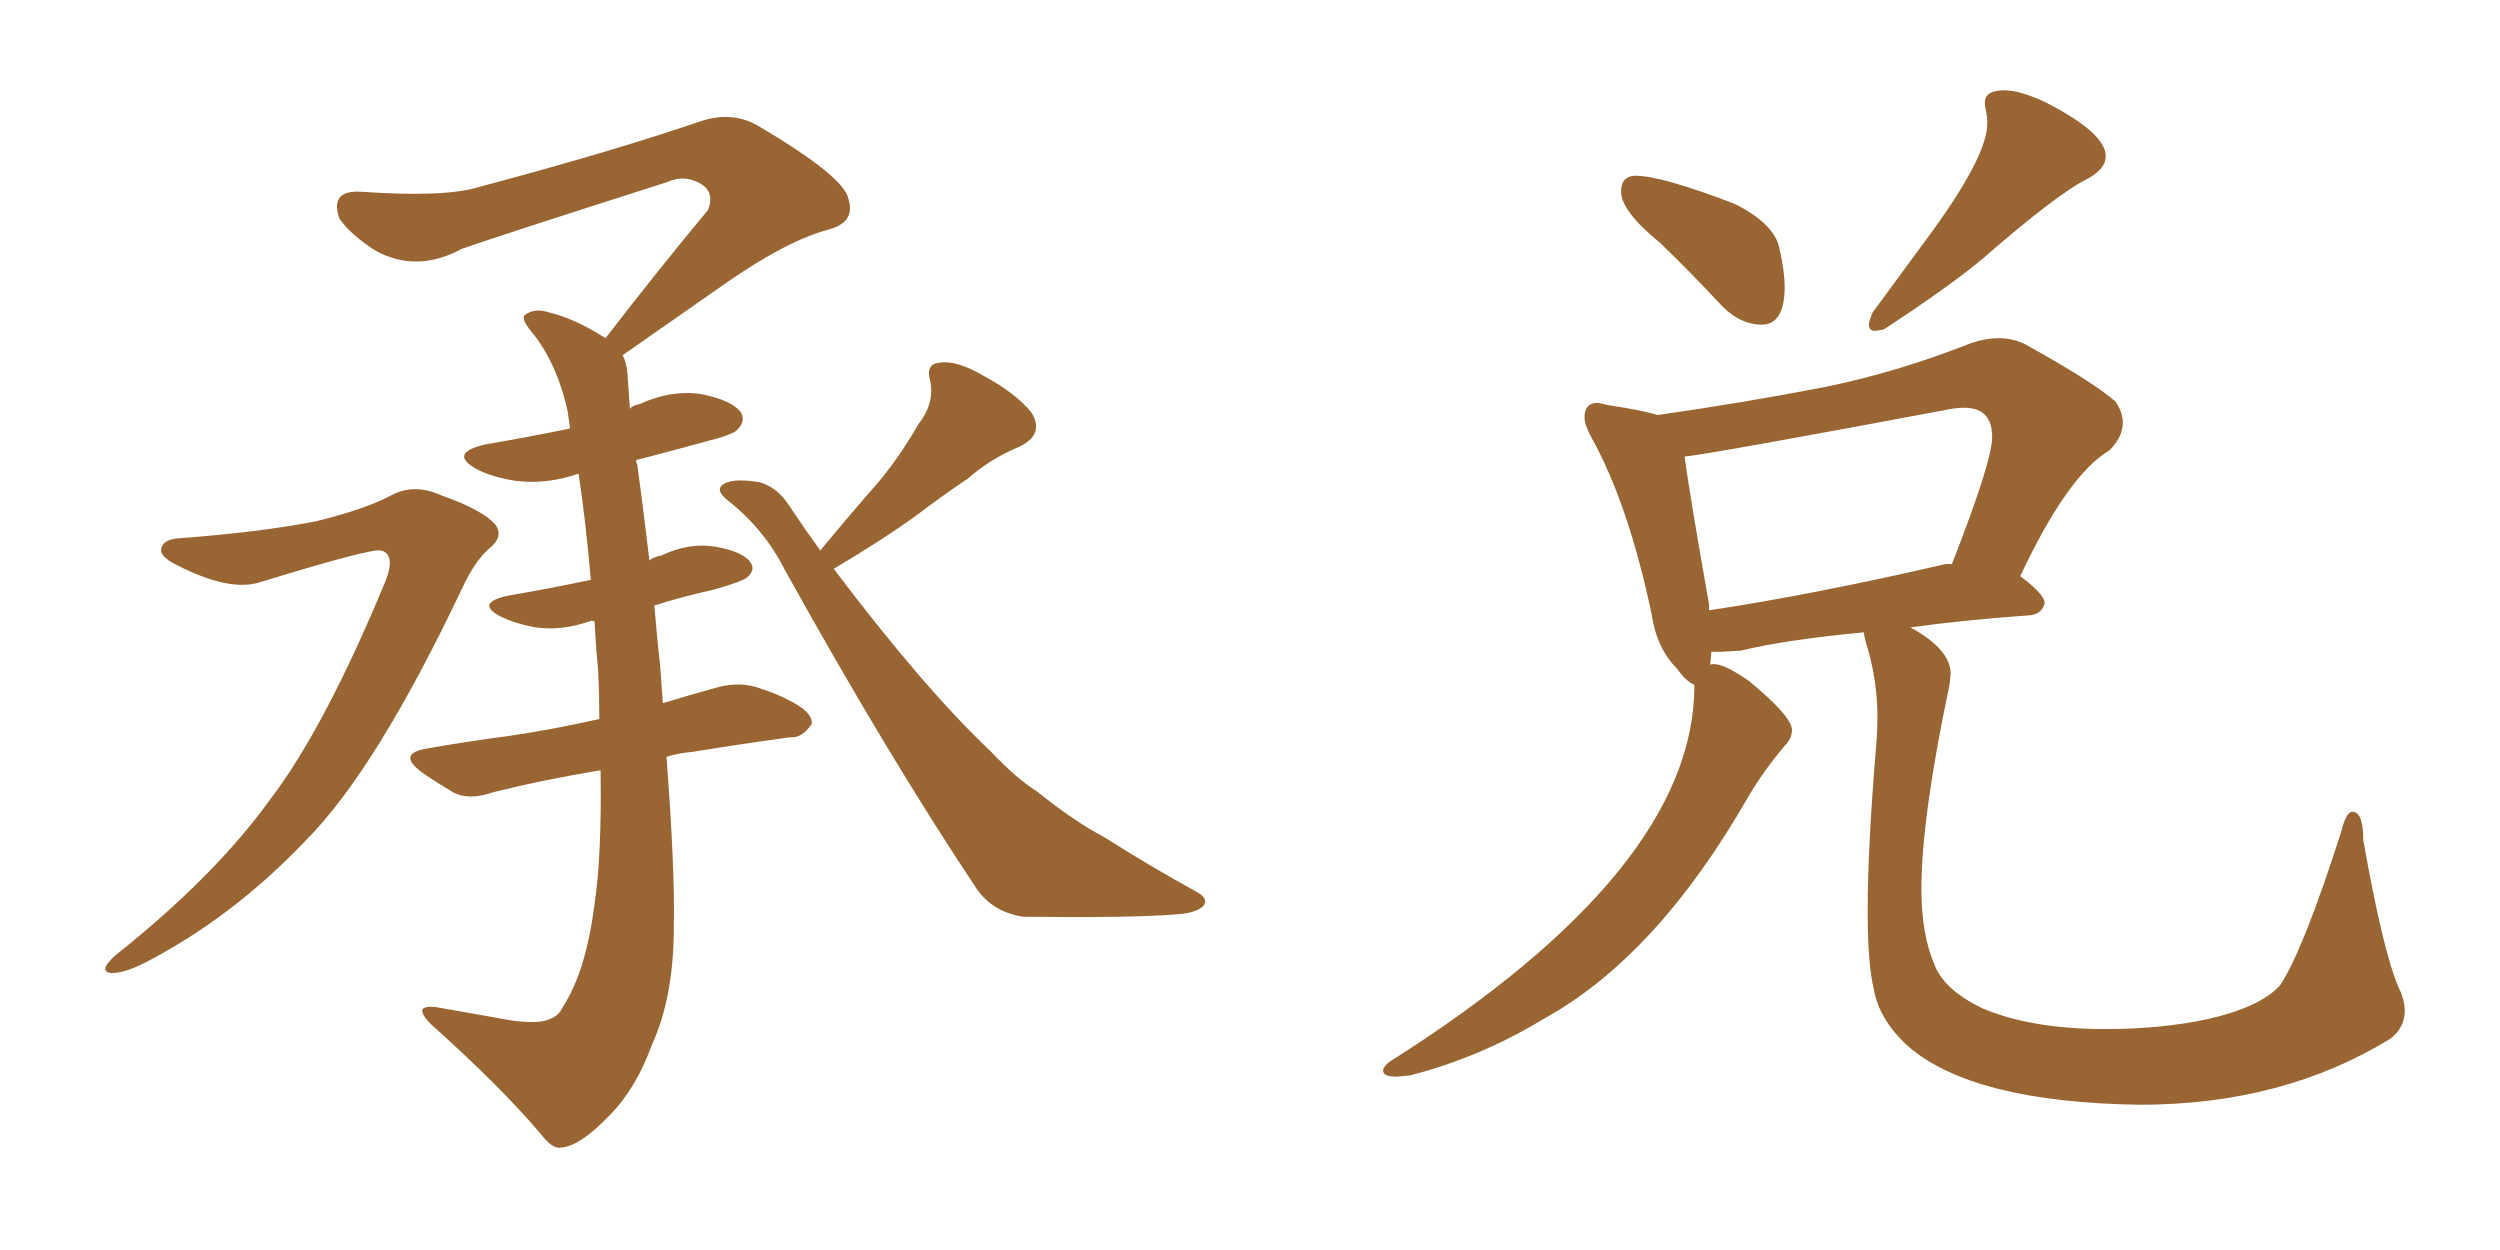 <svg xmlns="http://www.w3.org/2000/svg" xmlns:xlink="http://www.w3.org/1999/xlink" width="300" height="150"><path fill="#996633" padding="10" d="M21.39 64.60L21.39 64.60Q31.20 63.87 37.94 62.55L37.94 62.55Q43.95 61.08 47.17 59.33L47.17 59.33Q49.80 58.01 53.03 59.47L53.03 59.47Q58.01 61.23 59.47 62.99L59.47 62.99Q60.50 64.45 58.59 65.92L58.59 65.92Q56.98 67.38 55.52 70.46L55.52 70.46Q45.12 92.43 36.62 100.93L36.62 100.93Q27.83 110.16 17.29 115.58L17.29 115.58Q14.65 116.89 13.18 116.75L13.18 116.75Q11.87 116.46 13.77 114.70L13.77 114.70Q25.78 105.18 32.52 95.80L32.52 95.80Q38.96 87.30 46.14 70.02L46.14 70.02Q47.61 66.50 45.70 66.06L45.70 66.06Q44.53 65.77 31.20 69.87L31.20 69.87Q27.54 71.04 21.24 67.82L21.24 67.82Q19.19 66.80 19.34 65.92L19.34 65.92Q19.48 64.75 21.39 64.60ZM98.44 66.06L98.44 66.06Q101.81 61.96 105.03 58.30L105.03 58.30Q107.81 55.08 110.16 50.98L110.16 50.98Q112.21 48.34 111.62 45.70L111.62 45.70Q111.04 43.65 112.79 43.51L112.79 43.51Q114.84 43.21 118.07 45.12L118.07 45.12Q121.88 47.17 123.78 49.51L123.78 49.51Q125.39 52.15 122.31 53.61L122.31 53.61Q118.80 55.08 116.16 57.42L116.16 57.42Q113.09 59.47 110.01 61.82L110.01 61.82Q106.20 64.60 100.05 68.26L100.05 68.26Q110.89 82.62 118.95 90.23L118.95 90.23Q122.02 93.46 124.37 94.92L124.37 94.92Q128.91 98.58 132.57 100.49L132.57 100.49Q137.84 103.86 143.70 107.08L143.70 107.08Q145.02 107.81 144.43 108.69L144.43 108.69Q143.55 109.57 141.21 109.72L141.21 109.72Q136.08 110.16 122.75 110.01L122.75 110.01Q119.09 109.42 117.19 106.64L117.19 106.64Q106.64 90.82 94.19 68.41L94.19 68.41Q91.70 63.43 87.16 59.91L87.16 59.91Q85.99 58.89 86.57 58.30L86.57 58.30Q87.60 57.28 91.11 57.86L91.11 57.86Q93.31 58.45 94.78 60.79L94.78 60.79Q96.53 63.43 98.44 66.06ZM79.98 90.82L79.98 90.82L79.98 90.82Q81.01 104.44 80.86 111.18L80.86 111.18Q80.86 119.68 78.22 125.39L78.22 125.39Q76.32 130.66 73.10 133.89L73.10 133.89Q69.58 137.55 67.38 137.70L67.38 137.70Q66.36 137.99 64.89 136.08L64.89 136.08Q60.21 130.52 51.71 122.90L51.71 122.90Q50.54 121.73 50.68 121.14L50.68 121.14Q50.98 120.70 52.29 120.85L52.29 120.85Q56.54 121.58 61.38 122.46L61.38 122.46Q64.60 122.90 65.92 122.31L65.92 122.31Q67.09 121.88 67.53 120.85L67.53 120.85Q70.31 116.60 71.34 108.54L71.34 108.54Q72.22 102.69 72.07 92.43L72.07 92.43Q65.04 93.60 59.18 95.07L59.18 95.07Q56.25 96.09 54.35 95.07L54.35 95.07Q52.15 93.75 50.68 92.72L50.68 92.72Q47.46 90.38 51.42 89.79L51.42 89.79Q56.40 88.92 60.94 88.33L60.94 88.33Q66.06 87.60 71.92 86.28L71.92 86.28Q71.92 83.35 71.78 80.57L71.78 80.57Q71.48 77.34 71.34 74.56L71.34 74.56Q70.90 74.41 70.75 74.56L70.75 74.56Q67.38 75.73 64.31 75.29L64.31 75.29Q61.82 74.85 60.06 73.97L60.06 73.97Q56.98 72.36 60.94 71.48L60.94 71.48Q66.06 70.61 70.90 69.58L70.90 69.58Q70.31 62.70 69.43 56.84L69.43 56.84Q65.63 58.15 61.96 57.71L61.96 57.71Q59.03 57.28 57.13 56.25L57.13 56.25Q53.76 54.35 58.30 53.32L58.30 53.32Q63.43 52.44 68.41 51.42L68.41 51.42Q68.26 50.24 68.12 49.37L68.12 49.37Q66.94 43.95 64.16 40.28L64.16 40.28Q62.40 38.23 62.99 37.79L62.99 37.79Q64.16 36.91 65.92 37.50L65.92 37.50Q68.99 38.23 72.66 40.58L72.66 40.58Q79.10 32.23 84.96 25.20L84.96 25.20Q85.84 23.00 83.94 21.97L83.94 21.97Q82.03 20.95 80.13 21.83L80.13 21.83Q59.47 28.42 55.37 29.88L55.37 29.88Q49.95 32.81 44.97 30.03L44.97 30.03Q42.04 28.13 40.72 26.22L40.72 26.22Q39.55 22.85 43.21 23.00L43.21 23.00Q53.47 23.73 57.57 22.41L57.57 22.41Q73.54 18.16 84.23 14.50L84.23 14.50Q87.89 13.33 90.97 15.09L90.97 15.09Q101.37 21.24 101.81 23.88L101.81 23.88Q102.69 26.66 99.46 27.54L99.46 27.54Q94.48 28.86 87.30 33.84L87.30 33.84Q80.57 38.53 74.71 42.63L74.71 42.63Q75.15 43.36 75.29 44.82L75.29 44.82Q75.44 46.73 75.59 49.07L75.59 49.07Q75.88 48.63 76.76 48.49L76.76 48.49Q80.57 46.73 84.23 47.31L84.23 47.31Q87.89 48.05 88.92 49.51L88.92 49.51Q89.50 50.54 88.48 51.56L88.48 51.56Q88.04 52.15 84.52 53.03L84.52 53.03Q80.27 54.20 76.32 55.22L76.32 55.22Q76.32 55.52 76.46 55.66L76.46 55.66Q76.90 58.74 77.93 67.24L77.93 67.24Q78.52 66.80 79.39 66.65L79.39 66.65Q82.76 65.04 85.99 65.63L85.99 65.63Q89.21 66.21 90.09 67.53L90.09 67.53Q90.67 68.41 89.65 69.29L89.65 69.29Q89.21 69.73 85.69 70.75L85.69 70.75Q81.74 71.63 78.52 72.66L78.52 72.66Q78.81 76.17 79.25 80.27L79.25 80.27Q79.39 82.47 79.54 84.38L79.54 84.38Q82.91 83.35 86.13 82.47L86.13 82.47Q88.92 81.74 91.26 82.62L91.26 82.62Q93.46 83.35 94.48 83.94L94.48 83.94Q97.56 85.40 97.41 86.87L97.41 86.87Q96.24 88.62 94.78 88.48L94.78 88.48Q89.36 89.21 83.06 90.23L83.06 90.23Q81.30 90.38 79.98 90.82ZM211.38 38.96L211.38 38.96Q208.89 38.96 206.69 36.77L206.69 36.77Q202.88 32.67 199.22 29.15L199.22 29.15Q194.53 25.34 194.53 23.00L194.53 23.00Q194.53 21.09 196.29 21.09L196.29 21.09Q199.37 21.09 208.15 24.46L208.15 24.46Q212.84 26.81 213.50 29.66Q214.16 32.52 214.16 34.42L214.16 34.42Q214.16 38.96 211.38 38.96ZM226.03 39.55L225 39.70Q224.27 39.70 224.27 38.96L224.27 38.96Q224.27 38.53 224.71 37.50L224.71 37.50L232.03 27.54Q238.48 18.60 238.48 14.79L238.48 14.79Q238.48 14.06 238.33 13.40Q238.18 12.74 238.18 12.30L238.18 12.30Q238.18 10.84 240.53 10.84L240.53 10.84Q242.43 10.84 245.51 12.30L245.51 12.30Q252.69 15.97 252.69 18.75L252.69 18.75Q252.69 20.21 250.63 21.39L250.63 21.39Q246.97 23.14 237.74 31.20L237.74 31.20Q233.64 34.57 226.03 39.55L226.03 39.55ZM256.79 132.57L256.79 132.57Q236.72 132.28 228.96 125.54L228.96 125.54Q225.44 122.31 224.85 118.65L224.85 118.65Q224.12 115.72 224.12 109.28L224.12 109.28Q224.12 101.66 225.15 89.36L225.15 89.36Q225.29 87.74 225.29 85.99L225.29 85.99Q225.29 81.88 224.12 77.78L224.12 77.78Q223.68 76.46 223.68 75.88L223.68 75.88Q214.31 76.76 208.89 78.08L208.89 78.08L206.54 78.22L205.37 78.22L205.22 79.83Q205.22 79.69 205.66 79.69L205.66 79.69Q206.98 79.69 209.91 81.74L209.91 81.74Q215.04 85.99 215.04 87.60L215.04 87.60Q215.04 88.62 214.16 89.50L214.16 89.50Q211.67 92.43 209.77 95.65L209.77 95.65Q198.78 114.84 185.16 122.31L185.16 122.31Q177.69 126.86 169.19 129.05L169.19 129.05L167.58 129.20Q165.97 129.20 165.97 128.47L165.97 128.47Q165.97 128.03 166.70 127.44L166.70 127.44Q203.32 104.30 203.32 82.32L203.32 82.32L203.32 82.18Q202.29 81.74 201.27 80.27L201.27 80.27Q198.78 77.78 198.19 73.68L198.19 73.68Q195.41 60.50 191.02 52.59L191.02 52.59Q190.14 50.98 190.14 50.10L190.14 50.10Q190.14 48.34 191.75 48.34L191.75 48.34L193.07 48.63Q197.02 49.22 198.93 49.80L198.93 49.80Q209.18 48.34 218.99 46.44L218.99 46.44Q227.64 44.68 236.57 41.16L236.57 41.16Q238.33 40.58 239.79 40.58L239.79 40.58Q241.55 40.58 243.02 41.31L243.02 41.31Q251.22 45.85 253.86 48.19L253.86 48.19Q254.74 49.51 254.74 50.68L254.74 50.68Q254.74 52.44 253.13 54.05L253.13 54.05Q248.14 56.98 242.43 69.14L242.43 69.14Q245.36 71.34 245.36 72.36L245.36 72.36Q245.07 73.68 243.60 73.83L243.60 73.83Q235.55 74.41 229.25 75.29L229.25 75.29Q234.08 77.93 234.08 80.86L234.08 80.86L233.94 82.18Q230.57 98.14 230.57 106.64L230.57 106.64Q230.57 112.21 232.18 115.87L232.18 115.87Q233.35 118.80 237.89 121.00L237.89 121.00Q243.75 123.49 252.69 123.49L252.69 123.49Q259.28 123.49 264.84 122.31L264.84 122.31Q271.29 120.85 273.63 118.21L273.63 118.21Q276.42 113.96 280.96 99.76L280.96 99.76Q281.54 97.41 282.28 97.41L282.28 97.41Q283.59 97.41 283.59 100.78L283.59 100.78Q285.94 114.11 287.84 118.51L287.84 118.51Q288.57 119.97 288.57 121.29L288.57 121.29Q288.57 123.34 286.82 124.66L286.82 124.66Q273.93 132.57 256.79 132.57ZM205.08 72.51L205.08 73.24Q217.68 71.34 233.50 67.68L233.50 67.68L234.23 67.68Q239.06 55.37 239.06 52.44L239.06 52.44Q239.06 48.93 235.69 48.93L235.69 48.93Q234.67 48.93 233.35 49.22L233.35 49.22Q205.22 54.49 202.15 54.79L202.15 54.79Q202.73 59.18 205.08 72.51L205.08 72.51Z"/></svg>